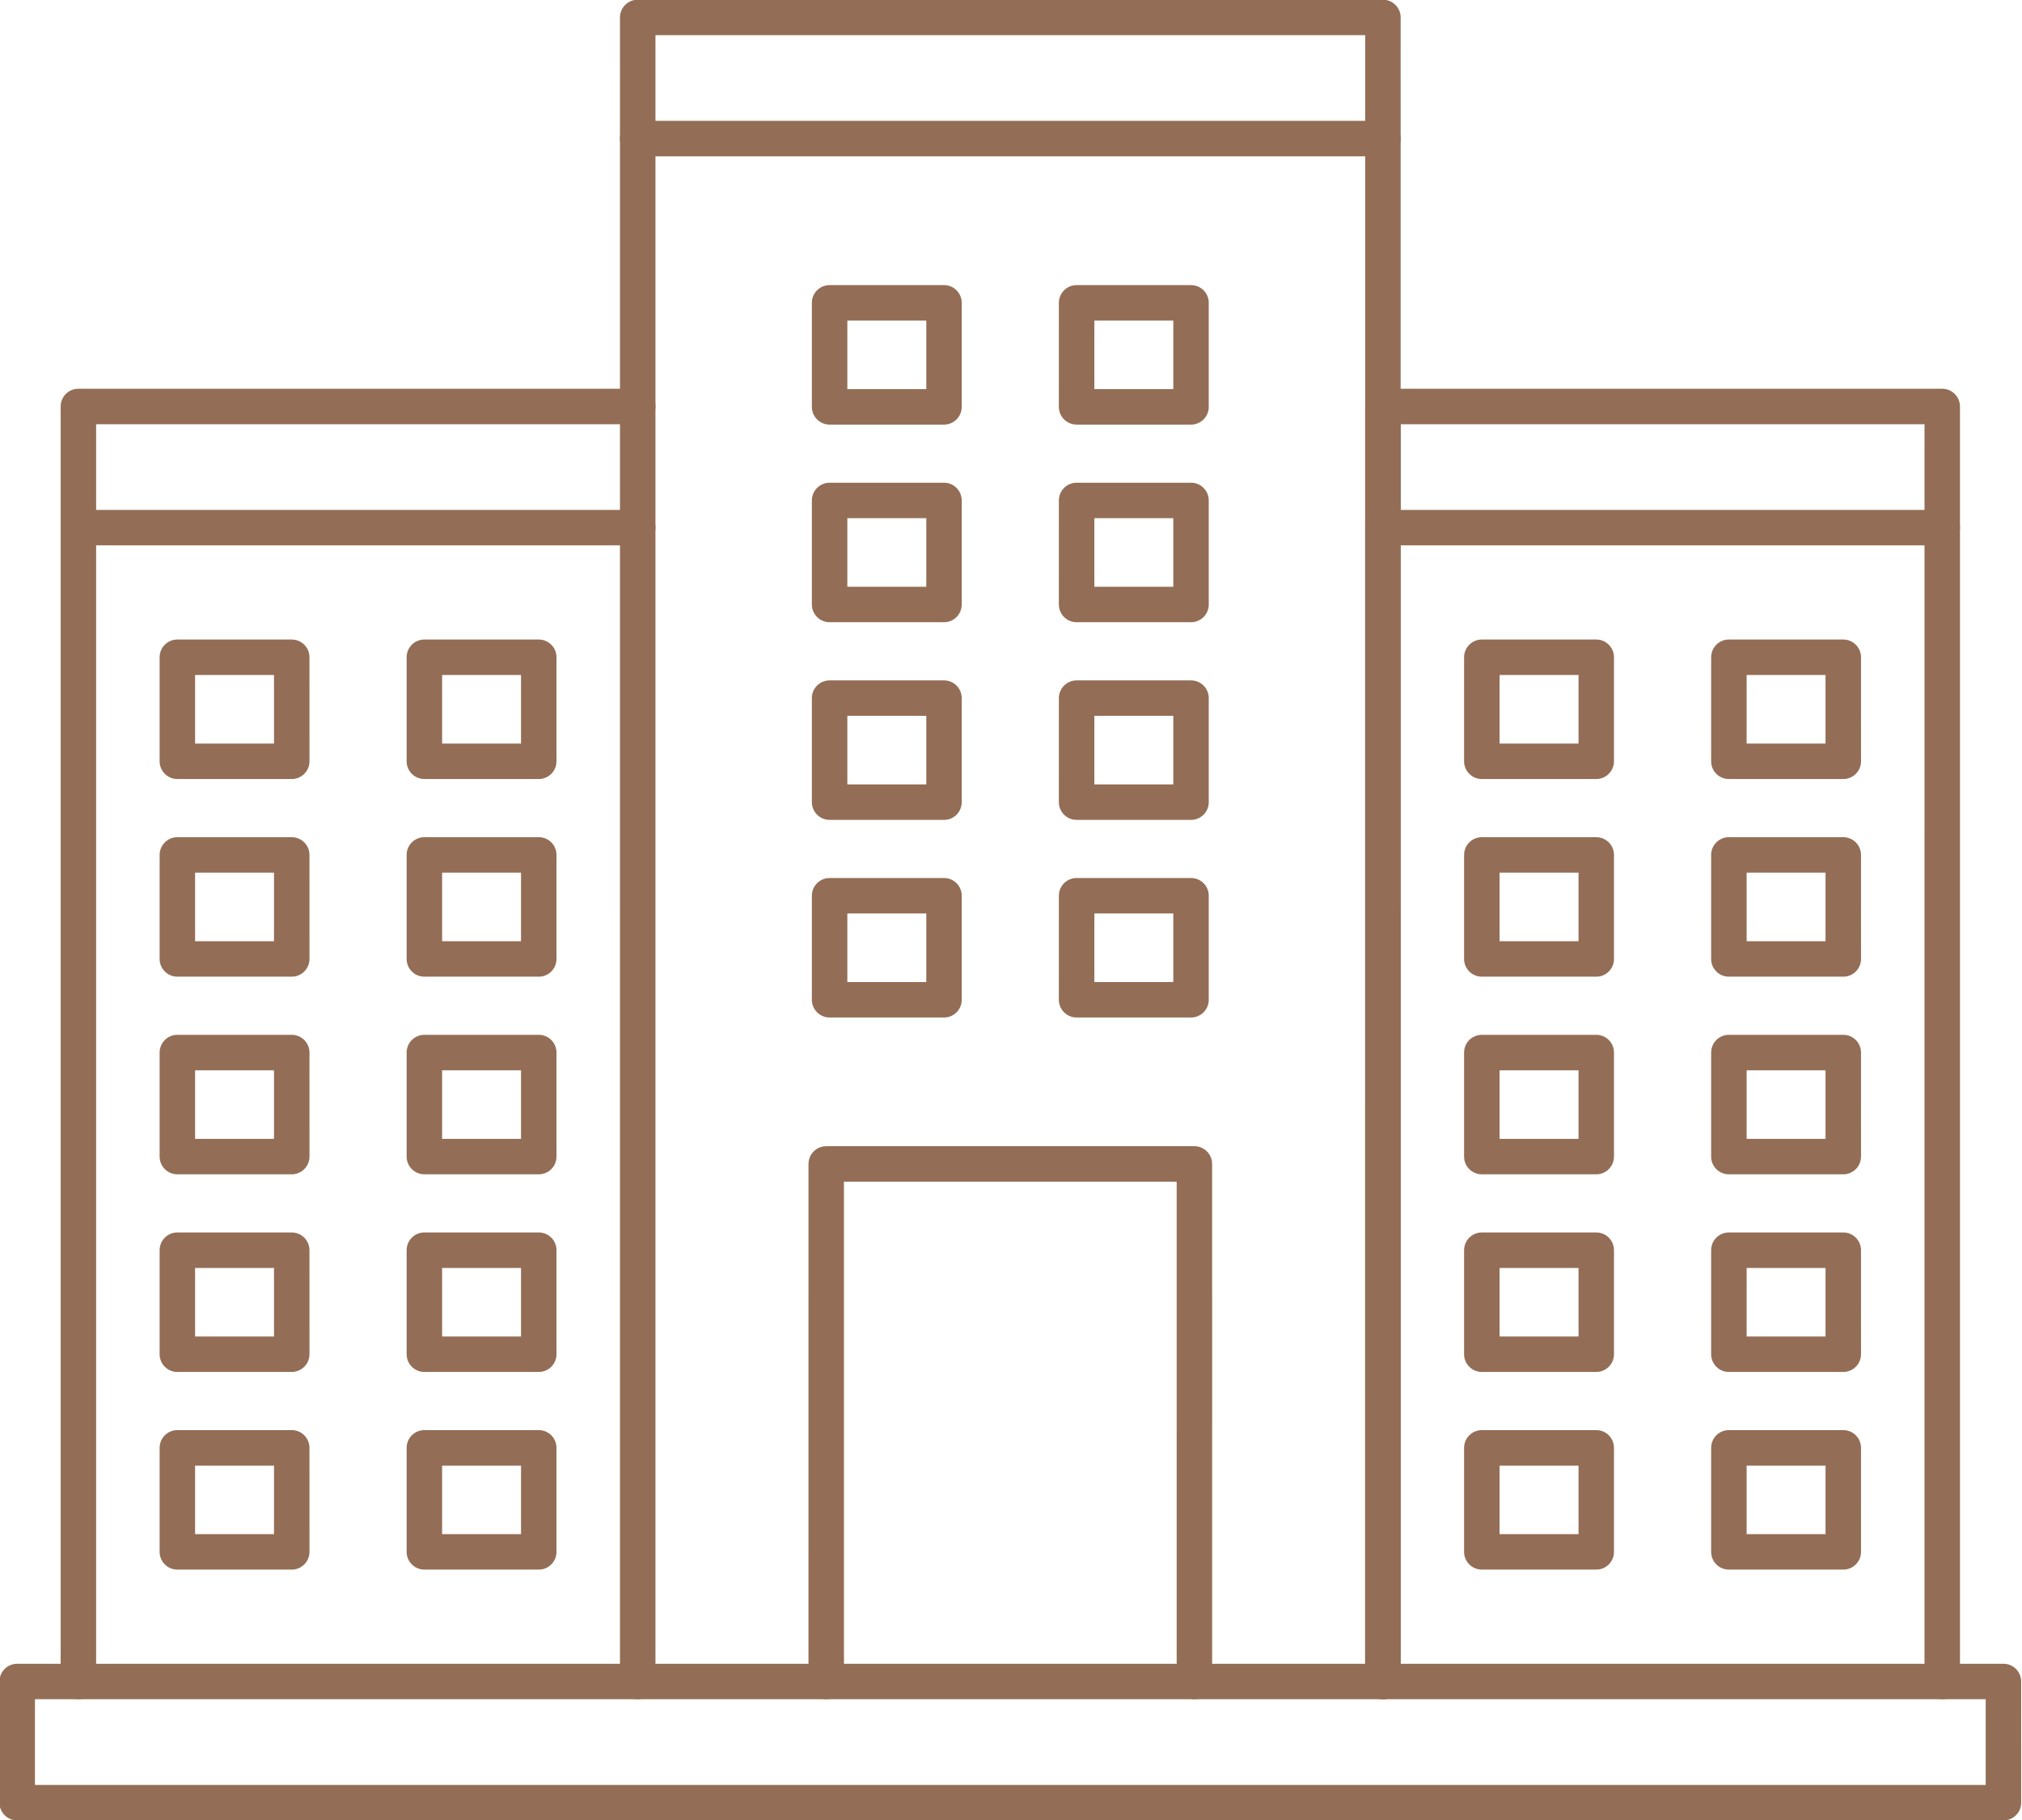 <?xml version="1.0" encoding="UTF-8" standalone="no"?><svg xmlns="http://www.w3.org/2000/svg" xmlns:xlink="http://www.w3.org/1999/xlink" clip-rule="evenodd" fill="#936d55" fill-rule="evenodd" height="137.8" image-rendering="optimizeQuality" preserveAspectRatio="xMidYMid meet" shape-rendering="geometricPrecision" text-rendering="geometricPrecision" version="1" viewBox="10.2 17.8 153.1 137.8" width="153.1" zoomAndPan="magnify"><g><g id="change1_1"><path d="M114.91 146.445c-0.744,0 -1.343,-0.601 -1.343,-1.343l0 -115.465 -53.738 0 0 115.465c0,0.742 -0.603,1.343 -1.344,1.343 -0.741,-0 -1.343,-0.601 -1.343,-1.343l0.001 -116.808c0,-0.742 0.601,-1.343 1.342,-1.343l56.424 -0c0.743,0 1.343,0.601 1.343,1.343l0.001 116.807c0,0.742 -0.603,1.343 -1.344,1.343z" fill="inherit"/><path d="M157.261 146.445c-0.741,0 -1.343,-0.601 -1.343,-1.343l0.001 -86.012 -39.67 0 0 86.011c0,0.742 -0.598,1.343 -1.343,1.343 -0.74,-0 -1.342,-0.601 -1.342,-1.343l0.001 -87.354c0,-0.742 0.601,-1.343 1.342,-1.343l42.355 0c0.741,0 1.342,0.601 1.342,1.343l0 87.353c0,0.742 -0.602,1.343 -1.342,1.343z" fill="inherit"/><path d="M16.137 146.445c-0.741,0 -1.344,-0.601 -1.344,-1.343l0 -87.354c0,-0.742 0.601,-1.343 1.343,-1.343l42.35 0c0.741,0 1.343,0.601 1.343,1.343 0.001,0.741 -0.602,1.342 -1.343,1.342l-41.007 -0 0 86.011c0,0.742 -0.602,1.343 -1.342,1.343z" fill="inherit"/><path d="M16.137 59.091c-0.741,0 -1.344,-0.601 -1.344,-1.342l0 -9.175c0,-0.742 0.601,-1.343 1.343,-1.343l42.35 -0c0.741,0 1.343,0.601 1.343,1.343 0.001,0.742 -0.602,1.343 -1.343,1.343l-41.007 -0 0 7.832c0,0.741 -0.602,1.343 -1.342,1.342z" fill="inherit"/><path d="M157.261 59.091c-0.741,0 -1.343,-0.601 -1.343,-1.342l0.001 -7.832 -39.665 0 0 7.832c0,0.741 -0.603,1.343 -1.344,1.343 -0.744,-0 -1.342,-0.601 -1.342,-1.342l0 -9.175c0,-0.742 0.598,-1.343 1.342,-1.343l42.351 -0c0.741,0 1.342,0.601 1.342,1.343l0 9.175c0,0.741 -0.602,1.343 -1.342,1.342z" fill="inherit"/><path d="M114.91 29.637c-0.744,0 -1.343,-0.601 -1.343,-1.342l0 -7.832 -53.738 0 0 7.832c0,0.741 -0.603,1.343 -1.344,1.343 -0.741,-0 -1.343,-0.601 -1.343,-1.343l0.001 -9.175c0,-0.741 0.601,-1.342 1.342,-1.342l56.424 -0c0.743,0 1.343,0.601 1.343,1.343l0.001 9.175c0,0.741 -0.603,1.343 -1.344,1.343z" fill="inherit"/><path d="M24.971 74.094l5.976 0 0 -5.19 -5.976 0 0 5.19zm7.318 2.685l-8.66 0c-0.741,0 -1.343,-0.601 -1.343,-1.343l0.001 -7.875c0,-0.742 0.6,-1.343 1.341,-1.343l8.661 -0c0.743,0 1.343,0.602 1.343,1.343l0.001 7.875c0,0.742 -0.602,1.343 -1.344,1.343z" fill="inherit"/><path d="M43.675 74.094l5.976 0 0 -5.19 -5.976 0 0 5.19zm7.318 2.685l-8.66 0c-0.741,0 -1.344,-0.601 -1.344,-1.343l0 -7.875c0,-0.742 0.601,-1.343 1.343,-1.343l8.661 -0c0.744,0 1.342,0.602 1.342,1.343l0 7.875c0,0.742 -0.598,1.343 -1.342,1.343z" fill="inherit"/><path d="M24.971 89.058l5.976 0 0 -5.191 -5.976 0 0 5.191zm7.318 2.685l-8.66 0c-0.741,0 -1.343,-0.601 -1.343,-1.342l0.001 -7.875c0,-0.742 0.6,-1.343 1.341,-1.343l8.661 0c0.743,0 1.343,0.601 1.343,1.343l0.001 7.875c0,0.742 -0.602,1.343 -1.344,1.343z" fill="inherit"/><path d="M43.675 89.058l5.976 0 0 -5.191 -5.976 0 0 5.191zm7.318 2.685l-8.66 0c-0.741,0 -1.344,-0.601 -1.344,-1.342l0 -7.875c0,-0.742 0.601,-1.343 1.343,-1.343l8.661 0c0.744,0 1.342,0.601 1.342,1.343l0 7.875c0,0.742 -0.598,1.343 -1.342,1.343z" fill="inherit"/><path d="M24.971 104.021l5.976 0 0 -5.19 -5.976 0 0 5.19zm7.318 2.685l-8.66 0c-0.741,0 -1.343,-0.601 -1.343,-1.343l0.001 -7.875c0,-0.741 0.6,-1.343 1.341,-1.343l8.661 0c0.743,0 1.343,0.601 1.343,1.343l0.001 7.875c0,0.742 -0.602,1.343 -1.344,1.343z" fill="inherit"/><path d="M43.675 104.021l5.976 0 0 -5.19 -5.976 0 0 5.19zm7.318 2.685l-8.66 0c-0.741,0 -1.344,-0.601 -1.344,-1.343l0 -7.875c0,-0.741 0.601,-1.343 1.343,-1.343l8.661 0c0.744,0 1.342,0.601 1.342,1.343l0 7.875c0,0.742 -0.598,1.343 -1.342,1.343z" fill="inherit"/><path d="M24.971 118.984l5.976 0 0 -5.19 -5.976 0 0 5.19zm7.318 2.685l-8.66 0c-0.741,0 -1.343,-0.601 -1.343,-1.343l0.001 -7.876c0,-0.741 0.6,-1.342 1.341,-1.342l8.661 -0c0.743,0 1.343,0.601 1.343,1.342l0.001 7.875c0,0.742 -0.602,1.343 -1.344,1.343z" fill="inherit"/><path d="M43.675 118.984l5.976 0 0 -5.19 -5.976 0 0 5.19zm7.318 2.685l-8.66 0c-0.741,0 -1.344,-0.601 -1.344,-1.343l0 -7.876c0,-0.741 0.601,-1.342 1.343,-1.342l8.661 -0c0.744,0 1.342,0.601 1.342,1.342l0 7.875c0,0.742 -0.598,1.343 -1.342,1.343z" fill="inherit"/><path d="M24.971 133.947l5.976 0 0 -5.19 -5.976 0 0 5.19zm7.318 2.685l-8.66 0c-0.741,0 -1.343,-0.601 -1.343,-1.342l0.001 -7.876c0,-0.741 0.6,-1.342 1.341,-1.342l8.661 -0c0.743,0 1.343,0.601 1.343,1.343l0.001 7.875c0,0.742 -0.602,1.343 -1.344,1.343z" fill="inherit"/><path d="M43.675 133.947l5.976 0 0 -5.19 -5.976 0 0 5.19zm7.318 2.685l-8.66 0c-0.741,0 -1.344,-0.601 -1.344,-1.342l0 -7.876c0,-0.741 0.601,-1.342 1.343,-1.342l8.661 -0c0.744,0 1.342,0.601 1.342,1.343l0 7.875c0,0.742 -0.598,1.343 -1.342,1.343z" fill="inherit"/><path d="M123.743 74.094l5.979 0 0 -5.19 -5.979 0 0 5.19zm7.321 2.685l-8.665 0c-0.741,0 -1.343,-0.601 -1.343,-1.343l0.001 -7.875c0,-0.742 0.601,-1.343 1.342,-1.343l8.665 -0c0.741,0 1.342,0.602 1.342,1.343l0 7.875c0,0.742 -0.602,1.343 -1.342,1.343z" fill="inherit"/><path d="M142.45 74.094l5.974 0 0 -5.19 -5.974 0 0 5.19zm7.318 2.685l-8.662 0c-0.744,0 -1.343,-0.601 -1.343,-1.343l0.001 -7.875c0,-0.742 0.597,-1.343 1.342,-1.343l8.662 -0c0.741,0 1.342,0.602 1.342,1.343l0.001 7.875c0,0.742 -0.602,1.343 -1.342,1.343z" fill="inherit"/><path d="M123.743 89.058l5.979 0 0 -5.191 -5.979 0 0 5.191zm7.321 2.685l-8.665 0c-0.741,0 -1.343,-0.601 -1.343,-1.342l0.001 -7.875c0,-0.742 0.601,-1.343 1.342,-1.343l8.665 0c0.741,0 1.342,0.601 1.342,1.343l0 7.875c0,0.742 -0.602,1.343 -1.342,1.343z" fill="inherit"/><path d="M142.45 89.058l5.974 0 0 -5.191 -5.974 0 0 5.191zm7.318 2.685l-8.662 0c-0.744,0 -1.343,-0.601 -1.343,-1.342l0.001 -7.875c0,-0.742 0.597,-1.343 1.342,-1.343l8.662 0c0.741,0 1.342,0.601 1.342,1.343l0.001 7.875c0,0.742 -0.602,1.343 -1.342,1.343z" fill="inherit"/><path d="M123.743 104.021l5.979 0 0 -5.19 -5.979 0 0 5.19zm7.321 2.685l-8.665 0c-0.741,0 -1.343,-0.601 -1.343,-1.343l0.001 -7.875c0,-0.741 0.601,-1.343 1.342,-1.343l8.665 0c0.741,0 1.342,0.601 1.342,1.343l0 7.875c0,0.742 -0.602,1.343 -1.342,1.343z" fill="inherit"/><path d="M142.45 104.021l5.974 0 0 -5.19 -5.974 0 0 5.19zm7.318 2.685l-8.662 0c-0.744,0 -1.343,-0.601 -1.343,-1.343l0.001 -7.875c0,-0.741 0.597,-1.343 1.342,-1.343l8.662 0c0.741,0 1.342,0.601 1.342,1.343l0.001 7.875c0,0.742 -0.602,1.343 -1.342,1.343z" fill="inherit"/><path d="M123.743 118.984l5.979 0 0 -5.19 -5.979 0 0 5.19zm7.321 2.685l-8.665 0c-0.741,0 -1.343,-0.601 -1.343,-1.343l0.001 -7.876c0,-0.741 0.601,-1.342 1.342,-1.342l8.665 -0c0.741,0 1.342,0.601 1.342,1.342l0 7.875c0,0.742 -0.602,1.343 -1.342,1.343z" fill="inherit"/><path d="M142.45 118.984l5.974 0 0 -5.19 -5.974 0 0 5.19zm7.318 2.685l-8.662 0c-0.744,0 -1.343,-0.601 -1.343,-1.343l0.001 -7.876c0,-0.741 0.597,-1.342 1.342,-1.342l8.662 -0c0.741,0 1.342,0.601 1.342,1.342l0.001 7.875c0,0.742 -0.602,1.343 -1.342,1.343z" fill="inherit"/><path d="M123.743 133.947l5.979 0 0 -5.19 -5.979 0 0 5.19zm7.321 2.685l-8.665 0c-0.741,0 -1.343,-0.601 -1.343,-1.342l0.001 -7.876c0,-0.741 0.601,-1.342 1.342,-1.342l8.665 -0c0.741,0 1.342,0.601 1.342,1.343l0 7.875c0,0.742 -0.602,1.343 -1.342,1.343z" fill="inherit"/><path d="M142.45 133.947l5.974 0 0 -5.19 -5.974 0 0 5.19zm7.318 2.685l-8.662 0c-0.744,0 -1.343,-0.601 -1.343,-1.342l0.001 -7.876c0,-0.741 0.597,-1.342 1.342,-1.342l8.662 -0c0.741,0 1.342,0.601 1.342,1.343l0.001 7.875c0,0.742 -0.602,1.343 -1.342,1.343z" fill="inherit"/><path d="M100.637 146.445c-0.741,0 -1.343,-0.601 -1.343,-1.343l0.001 -37.837 -25.193 0 0 37.837c0,0.742 -0.602,1.343 -1.343,1.343 -0.741,-0 -1.343,-0.601 -1.343,-1.343l0.001 -39.18c0,-0.742 0.601,-1.343 1.342,-1.343l27.878 -0c0.741,0 1.342,0.601 1.342,1.343l0.001 39.179c0,0.742 -0.603,1.343 -1.344,1.343z" fill="inherit"/><path d="M74.358 47.259l5.979 0 0 -5.189 -5.979 0 0 5.189zm7.321 2.686l-8.663 0c-0.741,0 -1.344,-0.601 -1.344,-1.342l0 -7.875c0,-0.742 0.601,-1.343 1.343,-1.343l8.665 -0c0.741,0 1.339,0.601 1.339,1.343l0 7.875c0,0.741 -0.598,1.343 -1.339,1.343z" fill="inherit"/><path d="M93.061 47.259l5.979 0 0 -5.189 -5.979 0 0 5.189zm7.321 2.686l-8.665 0c-0.741,0 -1.343,-0.601 -1.343,-1.342l0.001 -7.875c0,-0.742 0.601,-1.343 1.342,-1.343l8.665 -0c0.741,0 1.342,0.601 1.342,1.343l0 7.875c0,0.741 -0.602,1.343 -1.342,1.343z" fill="inherit"/><path d="M74.358 62.222l5.979 0 0 -5.19 -5.979 0 0 5.19zm7.321 2.685l-8.663 0c-0.741,0 -1.344,-0.601 -1.344,-1.342l0 -7.876c0,-0.741 0.601,-1.342 1.343,-1.342l8.665 -0c0.741,0 1.339,0.601 1.339,1.343l0 7.875c0,0.742 -0.598,1.343 -1.339,1.343z" fill="inherit"/><path d="M93.061 62.222l5.979 0 0 -5.19 -5.979 0 0 5.19zm7.321 2.685l-8.665 0c-0.741,0 -1.343,-0.601 -1.343,-1.342l0.001 -7.876c0,-0.741 0.601,-1.342 1.342,-1.342l8.665 -0c0.741,0 1.342,0.601 1.342,1.343l0 7.875c0,0.742 -0.602,1.343 -1.342,1.343z" fill="inherit"/><path d="M74.358 77.186l5.979 0 0 -5.191 -5.979 0 0 5.191zm7.321 2.685l-8.663 0c-0.741,0 -1.344,-0.601 -1.344,-1.342l0 -7.875c0,-0.742 0.601,-1.342 1.343,-1.342l8.665 -0c0.741,0 1.339,0.601 1.339,1.343l0 7.875c0,0.742 -0.598,1.343 -1.339,1.343z" fill="inherit"/><path d="M93.061 77.186l5.979 0 0 -5.191 -5.979 0 0 5.191zm7.321 2.685l-8.665 0c-0.741,0 -1.343,-0.601 -1.343,-1.342l0.001 -7.875c0,-0.742 0.601,-1.342 1.342,-1.342l8.665 -0c0.741,0 1.342,0.601 1.342,1.343l0 7.875c0,0.742 -0.602,1.343 -1.342,1.343z" fill="inherit"/><path d="M74.358 92.148l5.979 0 0 -5.19 -5.979 0 0 5.19zm7.321 2.685l-8.663 0c-0.741,0 -1.344,-0.601 -1.344,-1.342l0 -7.875c0,-0.742 0.601,-1.343 1.343,-1.343l8.665 -0c0.741,0 1.339,0.601 1.339,1.343l0 7.875c0,0.742 -0.598,1.343 -1.339,1.343z" fill="inherit"/><path d="M93.061 92.148l5.979 0 0 -5.19 -5.979 0 0 5.19zm7.321 2.685l-8.665 0c-0.741,0 -1.343,-0.601 -1.343,-1.342l0.001 -7.875c0,-0.742 0.601,-1.343 1.342,-1.343l8.665 -0c0.741,0 1.342,0.601 1.342,1.343l0 7.875c0,0.742 -0.602,1.343 -1.342,1.343z" fill="inherit"/><path d="M12.847 152.935l147.705 0 0 -6.489 -147.705 0 0 6.489zm149.047 2.685l-150.391 0c-0.741,0 -1.343,-0.601 -1.343,-1.342l0.001 -9.175c0,-0.741 0.601,-1.342 1.342,-1.342l150.391 -0c0.741,0 1.343,0.602 1.343,1.343l0.001 9.175c0,0.741 -0.603,1.343 -1.344,1.343z" fill="inherit"/></g></g><path d="M0 0H173.397V173.397H0z" fill="none"/></svg>